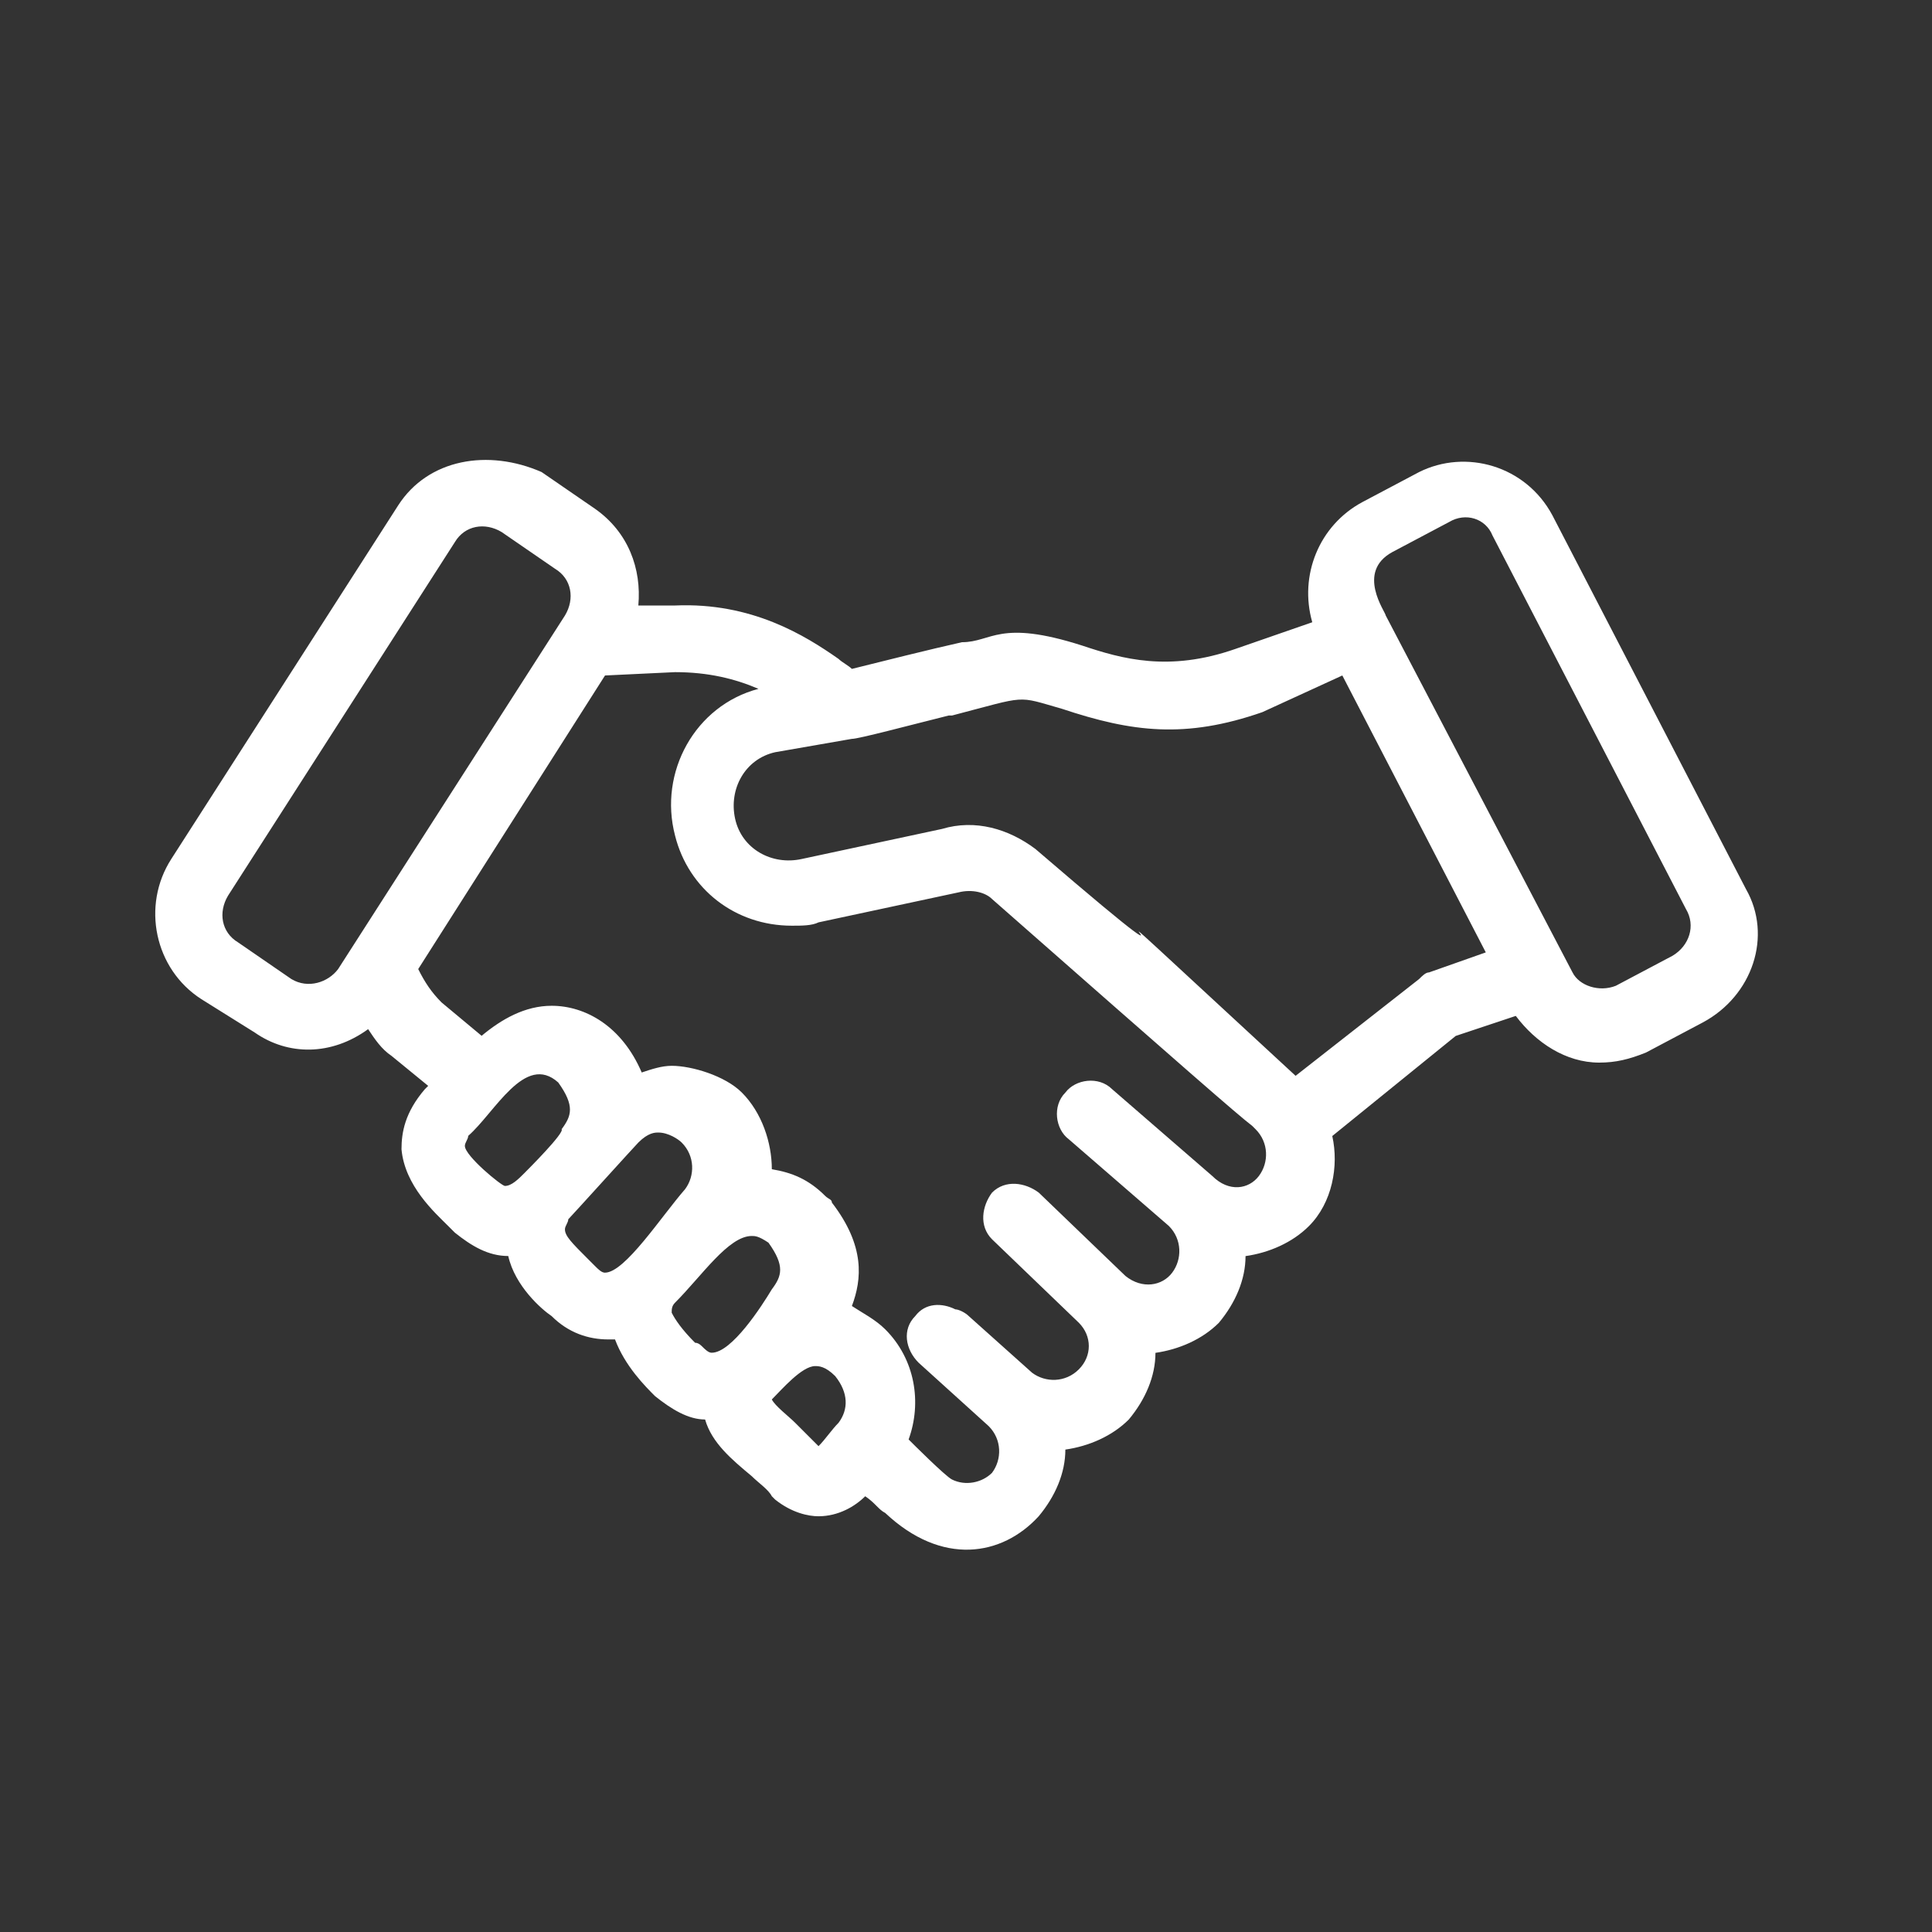 <?xml version="1.0" encoding="UTF-8"?><svg id="Capa_2" xmlns="http://www.w3.org/2000/svg" viewBox="0 0 70 70"><rect x="0" y="0" width="70" height="70" fill="#333333" stroke="none"/><defs><style>.cls-1{fill:none;}.cls-2{fill:#fff;}</style></defs><g id="Capa_2-2"><g><rect class="cls-1" x="0" width="70" height="70" rx="5" ry="5"/><path class="cls-2" d="M7.294,36.2l1.934,1.209c1.209,.846,2.78,.846,4.11-.121,.242,.363,.484,.725,.846,.967l1.33,1.088-.121,.121c-.725,.846-.846,1.571-.846,2.176,.121,1.33,1.209,2.297,1.692,2.78l.242,.242c.605,.484,1.209,.846,1.934,.846,.242,1.088,1.209,1.934,1.571,2.176,.605,.605,1.33,.846,2.055,.846h.242c.363,.967,1.088,1.692,1.451,2.055,.605,.484,1.209,.846,1.813,.846,.242,.846,.967,1.451,1.692,2.055,.242,.242,.605,.484,.725,.725l.121,.121c.605,.484,1.209,.605,1.571,.605,.725,0,1.33-.363,1.692-.725,.363,.242,.484,.484,.725,.605,2.055,1.934,4.231,1.571,5.56,.121,.605-.725,.967-1.571,.967-2.417,.846-.121,1.692-.484,2.297-1.088,.605-.725,.967-1.571,.967-2.417,.846-.121,1.692-.484,2.297-1.088,.605-.725,.967-1.571,.967-2.417,.846-.121,1.692-.484,2.297-1.088,.846-.846,1.088-2.176,.846-3.263l4.473-3.627,2.176-.725c.725,.967,1.813,1.692,3.022,1.692,.605,0,1.088-.121,1.692-.363l2.055-1.088c1.813-.967,2.538-3.143,1.571-4.835l-7.011-13.538c-.967-1.813-3.143-2.417-4.835-1.571l-2.055,1.088c-1.571,.846-2.297,2.659-1.813,4.352l-2.78,.965c-2.417,.846-4.11,.363-5.56-.121-3.022-.967-3.263-.121-4.352-.121-1.088,.242-3.022,.725-3.989,.967-.121-.121-.363-.242-.484-.363-1.209-.846-3.143-2.055-5.923-1.934h-1.33c.121-1.33-.363-2.659-1.571-3.505l-1.934-1.33c-1.934-.846-4.11-.483-5.197,1.209L6.206,31.123c-1.088,1.692-.605,3.989,1.088,5.077l-0,0Zm11.725,6.285h0c-.242,.242-.484,.484-.725,.484-.121,0-1.451-1.088-1.451-1.451,0-.121,.121-.242,.121-.363,.967-.846,2.055-3.022,3.263-1.934,.605,.846,.484,1.209,.121,1.692,.121,.121-1.209,1.451-1.33,1.572h-0Zm2.901,3.627c-.121,0-.242-.121-.363-.242l-.242-.242c-.605-.605-.846-.846-.846-1.088,0-.121,.121-.242,.121-.363,.121-.121,2.417-2.659,2.538-2.78,.363-.363,.605-.363,.725-.363,.363,0,.725,.242,.846,.363,.484,.484,.484,1.209,.121,1.692-.846,.967-2.176,3.022-2.901,3.022h-0Zm3.868,2.901c-.121,0-.242-.121-.363-.242q-.121-.121-.242-.121c-.484-.484-.725-.846-.846-1.088,0-.121,0-.242,.121-.363,.967-.967,1.934-2.417,2.78-2.417,.121,0,.242,0,.605,.242,.605,.846,.484,1.209,.121,1.692-.363,.604-1.451,2.296-2.177,2.296l-0-0Zm4.594,2.538c-.242,.242-.484,.605-.725,.846-.242-.242-.605-.605-.846-.846-.242-.242-.725-.605-.846-.846,.363-.363,1.088-1.209,1.571-1.209,.121,0,.363,0,.725,.363,.484,.605,.484,1.209,.121,1.692l-0-0Zm20.066-31.549l2.055-1.088c.605-.363,1.33-.121,1.571,.484l7.011,13.538c.363,.605,.121,1.33-.484,1.692l-2.055,1.088c-.605,.242-1.33,0-1.571-.484l-6.769-12.934c0-.121-1.088-1.571,.242-2.296l0-0Zm-19.582,6.769c.242,0,2.055-.484,3.505-.846h.121c2.78-.725,2.297-.725,3.989-.242,2.538,.846,4.473,1.088,7.253,.121l2.901-1.33,5.198,10.033-2.055,.725c-.121,0-.242,.121-.363,.242l-4.473,3.505c-11.121-10.274-.846-.846-9.428-8.22-.967-.725-2.176-1.088-3.384-.725l-5.077,1.088c-1.088,.242-2.176-.363-2.417-1.451-.242-1.088,.363-2.176,1.451-2.417l2.779-.484Zm-8.945-2.297l2.538-.121c1.209,0,2.176,.242,3.022,.605-2.297,.605-3.627,3.022-3.022,5.319,.484,1.934,2.176,3.263,4.231,3.263,.363,0,.725,0,.967-.121l5.077-1.088c.484-.121,.967,0,1.209,.242,7.011,6.165,8.945,7.857,9.428,8.22l.121,.121c.484,.484,.484,1.209,.121,1.692-.363,.484-1.088,.605-1.692,0l-3.627-3.143c-.484-.484-1.33-.363-1.692,.121-.484,.484-.363,1.33,.121,1.692l3.627,3.143c.484,.484,.484,1.209,.121,1.692-.363,.484-1.088,.605-1.692,.121l-3.143-3.022c-.484-.363-1.209-.484-1.692,0-.363,.484-.484,1.209,0,1.692l3.143,3.022c.484,.484,.484,1.209,0,1.692-.484,.484-1.209,.484-1.692,.121l-2.297-2.055c-.121-.121-.363-.242-.484-.242-.484-.242-1.088-.242-1.451,.242-.484,.484-.363,1.209,.121,1.692l2.538,2.297c.484,.484,.484,1.209,.121,1.692-.363,.363-.967,.484-1.451,.242-.242-.121-1.451-1.33-1.571-1.451,.484-1.33,.242-2.901-.846-3.989-.363-.363-.846-.605-1.209-.846,.363-.967,.484-2.176-.725-3.747,0-.121-.121-.121-.242-.242-.605-.605-1.209-.846-1.934-.967,0-.967-.363-2.055-1.088-2.78-.605-.605-1.813-.967-2.538-.967-.363,0-.725,.121-1.088,.242-.725-1.692-2.055-2.417-3.263-2.417-.967,0-1.813,.484-2.538,1.088l-1.451-1.209c-.363-.363-.605-.725-.846-1.209l6.768-10.637Zm-13.659,7.978l8.22-12.813c.363-.605,1.088-.725,1.692-.363l1.934,1.33c.605,.363,.725,1.088,.363,1.692l-8.22,12.813c-.363,.484-1.088,.725-1.692,.363l-1.934-1.33c-.604-.363-.725-1.088-.363-1.692Z"/></g></g></svg>